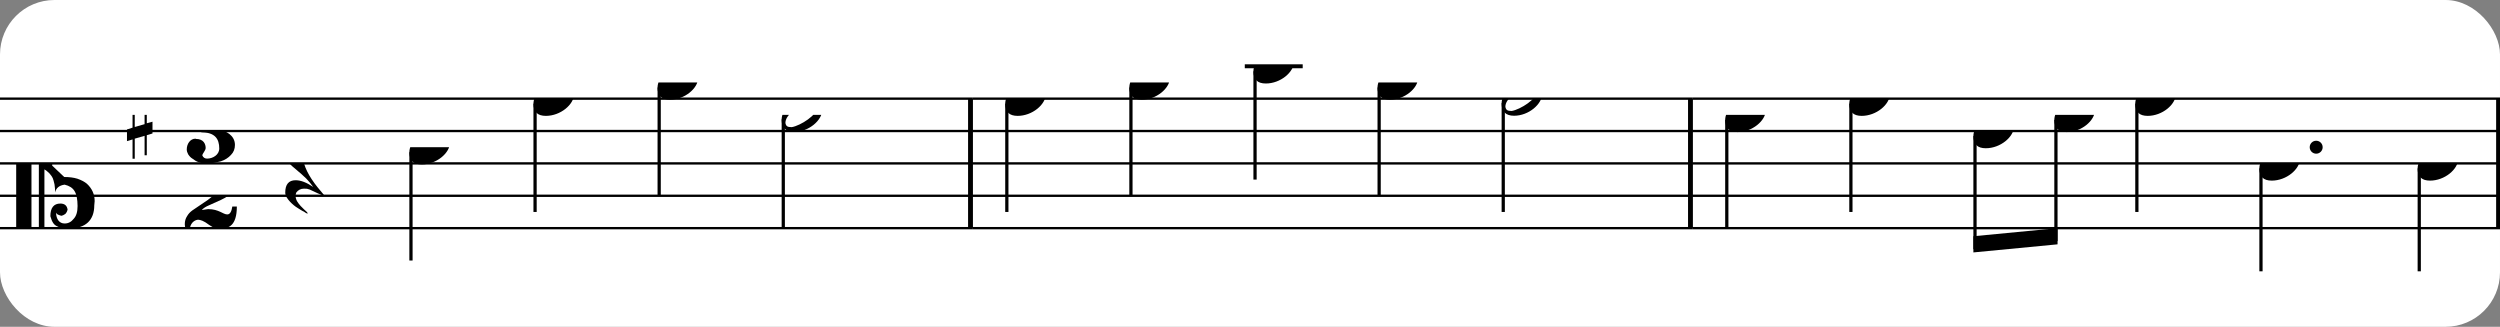 <?xml version="1.0" encoding="UTF-8" standalone="no"?>
<svg width="459px" height="60px" version="1.1" xmlns="http://www.w3.org/2000/svg" xmlns:xlink="http://www.w3.org/1999/xlink" xmlns:mei="http://www.music-encoding.org/ns/mei" overflow="visible">
   <rect width="100%" height="100%" fill="#808080" stroke="none"/>
   <desc>Engraved by Verovio 4.5.1</desc>
   <rect width="100%" height="100%" fill="#ffffff" rx="10"/>
<defs>
      <symbol id="E0A3-1lx85mv" viewBox="0 0 1000 1000" overflow="inherit">
         <path transform="scale(1,-1)" d="M278 64c0 22 -17 39 -43 39c-12 0 -26 -3 -41 -10c-85 -43 -165 -94 -165 -156c5 -25 15 -32 49 -32c67 11 200 95 200 159zM0 -36c0 68 73 174 200 174c66 0 114 -39 114 -97c0 -84 -106 -173 -218 -173c-64 0 -96 32 -96 96z" />
      </symbol>
      <symbol id="E082-1lx85mv" viewBox="0 0 1000 1000" overflow="inherit">
         <path transform="scale(1,-1)" d="M124 -185c-18 0 -55 -14 -65 -65h-36l-3 30c0 25 6 45 18 63c11 19 22 30 39 43l121 82l37 29c15 11 27 29 38 54c12 24 18 47 18 70c0 40 -19 88 -94 88c-25 0 -32 0 -50 -8c-14 -5 -23 -12 -26 -22c3 -9 7 -15 10 -18l24 -17c12 -7 17 -11 27 -21c5 -7 7 -16 7 -27 c0 -12 0 -57 -79 -74c-30 0 -76 26 -76 94c0 66 81 135 197 135c72 0 181 -32 181 -150c0 -53 -32 -95 -113 -133l-91 -41c-26 -11 -45 -23 -57 -37l49 7c84 0 115 -41 148 -41c20 0 33 20 39 61h35c0 -152 -68 -168 -114 -168c-17 0 -65 0 -79 7h10l-28 17 c-49 37 -69 40 -87 42z" />
      </symbol>
      <symbol id="E083-1lx85mv" viewBox="0 0 1000 1000" overflow="inherit">
         <path transform="scale(1,-1)" d="M208 250c97 0 177 -52 177 -116c0 -69 -40 -111 -118 -125c56 -5 125 -44 125 -116c0 -31 -10 -57 -31 -78c-19 -21 -45 -38 -78 -49l-50 -11c-15 -3 -36 -7 -55 -7c-50 0 -86 16 -113 38c-16 10 -23 18 -34 34c-7 13 -11 25 -11 38c0 43 27 83 68 83l3 -2 c61 0 75 -42 75 -70c0 -19 -24 -42 -26 -57c7 -17 20 -25 37 -25c44 0 94 29 94 78c0 75 -34 125 -138 125v36c84 0 131 22 131 98c0 54 -37 88 -87 88c-26 0 -43 -7 -51 -22c15 -22 44 -16 44 -70c0 -37 -37 -62 -71 -62c-22 0 -69 15 -69 76c0 79 101 116 178 116z" />
      </symbol>
      <symbol id="E0A4-1lx85mv" viewBox="0 0 1000 1000" overflow="inherit">
         <path transform="scale(1,-1)" d="M0 -39c0 68 73 172 200 172c66 0 114 -37 114 -95c0 -84 -106 -171 -218 -171c-64 0 -96 30 -96 94z" />
      </symbol>
      <symbol id="E05C-1lx85mv" viewBox="0 0 1000 1000" overflow="inherit">
         <path transform="scale(1,-1)" d="M175 502h43v-456c10 5 18 12 37 29c16 19 22 27 27 38s8 24 14 49c3 22 5 43 5 62c7 -34 31 -54 73 -60c73 18 99 61 100 165c0 46 -10 78 -31 100c-18 23 -41 35 -69 35c-40 0 -65 -32 -66 -84c6 12 11 16 39 24c5 0 2 1 16 -4l17 -10l10 -14l7 -18 c-4 -32 -23 -48 -56 -48c-51 0 -77 33 -77 98c10 35 16 47 30 61c9 9 15 14 23 17c3 3 22 9 27 11l34 3l35 2c123 0 192 -64 192 -178l1 -33c0 -52 -20 -97 -60 -134c-18 -15 -42 -28 -74 -39c-30 -9 -63 -13 -101 -13l-93 -88v-34l93 -88c38 0 71 -4 101 -13 c32 -11 56 -24 74 -39c40 -37 60 -82 60 -134l-3 -33c0 -115 -68 -178 -190 -178l-35 2l-34 3c-5 2 -24 8 -27 11c-26 11 -40 32 -53 78c0 65 26 98 77 98c33 0 52 -16 56 -48l-7 -18l-10 -14l-17 -10c-14 -5 -11 -4 -16 -4c-28 8 -33 12 -39 24c1 -52 26 -84 66 -84 c28 0 51 12 69 35c21 22 31 54 31 100c-1 104 -27 147 -100 165c-42 -6 -66 -26 -73 -60c0 19 -2 40 -5 62c-6 25 -9 38 -14 49s-11 19 -27 38c-19 17 -27 24 -37 29v-456h-43v1004zM0 502h118v-1004h-118v1004z" />
      </symbol>
      <symbol id="E262-1lx85mv" viewBox="0 0 1000 1000" overflow="inherit">
         <path transform="scale(1,-1)" d="M136 186v169h17v-164l44 14v-91l-44 -14v-165l44 12v-91l-44 -13v-155h-17v150l-76 -22v-155h-17v149l-43 -13v90l43 14v167l-43 -14v92l43 13v169h17v-163zM60 73v-167l76 22v168z" />
      </symbol>
      <symbol id="E241-1lx85mv" viewBox="0 0 1000 1000" overflow="inherit">
         <path transform="scale(1,-1)" d="M179 646c-4 8 -17 30 -18 33l-4 10c0 3 2 5 5 5s7 -2 13 -7c23 -33 46 -81 66 -132c22 -57 35 -125 35 -163c0 -104 -60 -183 -122 -241c-63 -59 -57 -53 -61 -56c-38 -34 -63 -95 -71 -95h-22v190c40 7 69 11 87 16c88 27 168 95 168 200c0 30 -12 89 -30 138 c-17 47 -31 73 -46 102z" />
      </symbol>
      <symbol id="E4E5-1lx85mv" viewBox="0 0 1000 1000" overflow="inherit">
         <path transform="scale(1,-1)" d="M107 292c-13 24 -30 49 -52 71c-1 1 0 2 0 3l-2 2c3 3 4 4 6 4c12 0 26 -7 40 -20s44 -40 89 -81c26 -24 28 -29 46 -47c4 -4 8 -9 10 -14c6 -8 8 -16 8 -27c0 -19 -12 -40 -36 -61c-28 -23 -49 -38 -61 -73c-4 -11 -7 -27 -10 -50c13 -43 34 -83 59 -121 c31 -47 59 -79 101 -129c-8 0 -26 7 -54 20l-62 29l-21 6l-23 1c-25 0 -45 -10 -60 -30l-4 -14l-1 -12c0 -33 20 -56 39 -78c8 -9 17 -18 26 -26c17 -15 27 -24 28 -30l-3 -3c-11 5 -19 10 -25 15c-9 3 -37 21 -45 26c-24 14 -45 32 -63 51c-19 21 -37 44 -37 71 c0 63 27 95 80 95c41 0 86 -18 136 -52c-19 26 -37 48 -55 66c-23 23 -48 44 -73 65c-28 23 -47 40 -58 53s-17 26 -18 39c75 64 113 125 113 183c0 27 -7 48 -18 68z" />
      </symbol>
   </defs>
   <style type="text/css">g.page-margin{font-family:Times,serif;} g.ending, g.fing, g.reh, g.tempo{font-weight:bold;} g.dir, g.dynam, g.mNum{font-style:italic;} g.label{font-weight:normal;}</style>
   <svg class="definition-scale" color="black" viewBox="0 0 13900 1800">
      <g class="page-margin" transform="translate(0, 0)">
         <g id="m1u07ayf" class="mdiv pageMilestone" />
         <g id="s11umyt8" class="score pageMilestone" />
         <g id="slq3tf2" class="system">
            <g id="s1hs5znr" class="section systemMilestone" />
            <g id="m1ohhh7w" class="measure">
               <g id="sgncg6t" class="staff">
                  <path d="M0 540 L5409 540" stroke="currentColor" stroke-width="13" />
                  <path d="M0 720 L5409 720" stroke="currentColor" stroke-width="13" />
                  <path d="M0 900 L5409 900" stroke="currentColor" stroke-width="13" />
                  <path d="M0 1080 L5409 1080" stroke="currentColor" stroke-width="13" />
                  <path d="M0 1260 L5409 1260" stroke="currentColor" stroke-width="13" />
                  <g id="c1q468l8" class="clef">
                     <use xlink:href="#E05C-1lx85mv" x="90" y="900" height="720px" width="720px" />
                  </g>
                  <g id="k17xapqj" class="keySig">
                     <g id="k1gzgsb6" class="keyAccid">
                        <use xlink:href="#E262-1lx85mv" x="706" y="630" height="720px" width="720px" />
                     </g>
                  </g>
                  <g id="mvl5fe" class="meterSig">
                     <use xlink:href="#E083-1lx85mv" x="1024" y="720" height="720px" width="720px" />
                     <use xlink:href="#E082-1lx85mv" x="1013" y="1080" height="720px" width="720px" />
                  </g>
                  <g id="limufaj" class="layer">
                     <g id="r1cr0oxp" class="rest">
                        <use xlink:href="#E4E5-1lx85mv" x="1586" y="900" height="720px" width="720px" />
                     </g>
                     <g id="nxptyf0" class="note">
                        <g class="notehead">
                           <use xlink:href="#E0A4-1lx85mv" x="2276" y="810" height="720px" width="720px" />
                        </g>
                        <g id="s4q8op7" class="stem">
                           <path d="M2285 838 L2285 1440" stroke="currentColor" stroke-width="18" />
                        </g>
                     </g>
                     <g id="n158b65u" class="note">
                        <g class="notehead">
                           <use xlink:href="#E0A4-1lx85mv" x="2966" y="540" height="720px" width="720px" />
                        </g>
                        <g id="sq4yto1" class="stem">
                           <path d="M2975 568 L2975 1170" stroke="currentColor" stroke-width="18" />
                        </g>
                     </g>
                     <g id="n112o3ui" class="note">
                        <g class="notehead">
                           <use xlink:href="#E0A4-1lx85mv" x="3656" y="450" height="720px" width="720px" />
                        </g>
                        <g id="s1fpvxna" class="stem">
                           <path d="M3665 478 L3665 1080" stroke="currentColor" stroke-width="18" />
                        </g>
                     </g>
                     <g id="n1glm1t6" class="note">
                        <g class="notehead">
                           <use xlink:href="#E0A3-1lx85mv" x="4346" y="630" height="720px" width="720px" />
                        </g>
                        <g id="sklsb51" class="stem">
                           <path d="M4355 655 L4355 1260" stroke="currentColor" stroke-width="18" />
                        </g>
                        <g id="ahnskdb" class="accid" />
                     </g>
                  </g>
               </g>
               <g id="b1vess95" class="barLine">
                  <path d="M5396 540 L5396 1260" stroke="currentColor" stroke-width="27" />
               </g>
            </g>
            <g id="mel0tdc" class="measure">
               <g id="sx2xjle" class="staff">
                  <path d="M5409 540 L9412 540" stroke="currentColor" stroke-width="13" />
                  <path d="M5409 720 L9412 720" stroke="currentColor" stroke-width="13" />
                  <path d="M5409 900 L9412 900" stroke="currentColor" stroke-width="13" />
                  <path d="M5409 1080 L9412 1080" stroke="currentColor" stroke-width="13" />
                  <path d="M5409 1260 L9412 1260" stroke="currentColor" stroke-width="13" />
                  <g class="ledgerLines above">
                     <path d="M6921 360 L7243 360" stroke="currentColor" stroke-width="22" />
                  </g>
                  <g id="l1sc5t13" class="layer">
                     <g id="nmum1vn" class="note">
                        <g class="notehead">
                           <use xlink:href="#E0A4-1lx85mv" x="5589" y="540" height="720px" width="720px" />
                        </g>
                        <g id="s1qkgwla" class="stem">
                           <path d="M5598 568 L5598 1170" stroke="currentColor" stroke-width="18" />
                        </g>
                     </g>
                     <g id="n19t86u5" class="note">
                        <g class="notehead">
                           <use xlink:href="#E0A4-1lx85mv" x="6279" y="450" height="720px" width="720px" />
                        </g>
                        <g id="s2coqd7" class="stem">
                           <path d="M6288 478 L6288 1080" stroke="currentColor" stroke-width="18" />
                        </g>
                     </g>
                     <g id="nwvautm" class="note">
                        <g class="notehead">
                           <use xlink:href="#E0A4-1lx85mv" x="6969" y="360" height="720px" width="720px" />
                        </g>
                        <g id="s161jvv6" class="stem">
                           <path d="M6978 388 L6978 990" stroke="currentColor" stroke-width="18" />
                        </g>
                     </g>
                     <g id="ndw6ryg" class="note">
                        <g class="notehead">
                           <use xlink:href="#E0A4-1lx85mv" x="7659" y="450" height="720px" width="720px" />
                        </g>
                        <g id="s1qndayx" class="stem">
                           <path d="M7668 478 L7668 1080" stroke="currentColor" stroke-width="18" />
                        </g>
                     </g>
                     <g id="n17ncb97" class="note">
                        <g class="notehead">
                           <use xlink:href="#E0A3-1lx85mv" x="8349" y="540" height="720px" width="720px" />
                        </g>
                        <g id="sk97dx1" class="stem">
                           <path d="M8358 565 L8358 1170" stroke="currentColor" stroke-width="18" />
                        </g>
                     </g>
                  </g>
               </g>
               <g id="b79kmmv" class="barLine">
                  <path d="M9399 540 L9399 1260" stroke="currentColor" stroke-width="27" />
               </g>
            </g>
            <g id="m83jybe" class="measure">
               <g id="s1bztu9u" class="staff">
                  <path d="M9412 540 L13905 540" stroke="currentColor" stroke-width="13" />
                  <path d="M9412 720 L13905 720" stroke="currentColor" stroke-width="13" />
                  <path d="M9412 900 L13905 900" stroke="currentColor" stroke-width="13" />
                  <path d="M9412 1080 L13905 1080" stroke="currentColor" stroke-width="13" />
                  <path d="M9412 1260 L13905 1260" stroke="currentColor" stroke-width="13" />
                  <g id="l1jnxd9q" class="layer">
                     <g id="n16y2i4k" class="note">
                        <g class="notehead">
                           <use xlink:href="#E0A4-1lx85mv" x="9592" y="630" height="720px" width="720px" />
                        </g>
                        <g id="s1tnlrq5" class="stem">
                           <path d="M9601 658 L9601 1260" stroke="currentColor" stroke-width="18" />
                        </g>
                        <g id="awgfb67" class="accid" />
                     </g>
                     <g id="nndeutj" class="note">
                        <g class="notehead">
                           <use xlink:href="#E0A4-1lx85mv" x="10282" y="540" height="720px" width="720px" />
                        </g>
                        <g id="s1j6niwy" class="stem">
                           <path d="M10291 568 L10291 1170" stroke="currentColor" stroke-width="18" />
                        </g>
                     </g>
                     <g id="be9tcb3" class="beam">
                        <polygon points="10972,1395 11440,1350 11440,1260 10972,1305" />
                        <g id="n1os5g69" class="note">
                           <g class="notehead">
                              <use xlink:href="#E0A4-1lx85mv" x="10972" y="720" height="720px" width="720px" />
                           </g>
                           <g id="si4ag24" class="stem">
                              <path d="M10981 748 L10981 1377" stroke="currentColor" stroke-width="18" />
                           </g>
                        </g>
                        <g id="nxj8zgk" class="note">
                           <g class="notehead">
                              <use xlink:href="#E0A4-1lx85mv" x="11422" y="630" height="720px" width="720px" />
                           </g>
                           <g id="s10uy4uj" class="stem">
                              <path d="M11431 658 L11431 1332" stroke="currentColor" stroke-width="18" />
                           </g>
                           <g id="a1y7y773" class="accid" />
                        </g>
                     </g>
                     <g id="npon0uy" class="note">
                        <g class="notehead">
                           <use xlink:href="#E0A4-1lx85mv" x="11872" y="540" height="720px" width="720px" />
                        </g>
                        <g id="s4q7id" class="stem">
                           <path d="M11881 568 L11881 1170" stroke="currentColor" stroke-width="18" />
                        </g>
                     </g>
                     <g id="n1wm098w" class="note">
                        <g class="notehead">
                           <use xlink:href="#E0A4-1lx85mv" x="12562" y="900" height="720px" width="720px" />
                        </g>
                        <g id="dqd4n1f" class="dots">
                           <ellipse cx="12878" cy="810" rx="36" ry="36" />
                        </g>
                        <g id="s13h4nic" class="stem">
                           <path d="M12571 928 L12571 1500" stroke="currentColor" stroke-width="18" />
                        </g>
                     </g>
                     <g id="n1c7r4yt" class="note">
                        <g class="notehead">
                           <use xlink:href="#E0A4-1lx85mv" x="13442" y="900" height="720px" width="720px" />
                        </g>
                        <g id="sbdahlj" class="stem">
                           <path d="M13451 928 L13451 1500" stroke="currentColor" stroke-width="18" />
                           <g id="f10asi93" class="flag">
                              <use xlink:href="#E241-1lx85mv" x="13442" y="1500" height="720px" width="720px" />
                           </g>
                        </g>
                     </g>
                  </g>
               </g>
               <g id="b14784uv" class="barLine">
                  <path d="M13892 540 L13892 1260" stroke="currentColor" stroke-width="27" />
               </g>
            </g>
            <g id="soit2xo" class="systemMilestoneEnd s1hs5znr" />
         </g>
         <g id="pjjhquf" class="pageMilestoneEnd s11umyt8" />
         <g id="pknrrk9" class="pageMilestoneEnd m1u07ayf" />
      </g>
   </svg>
</svg>
